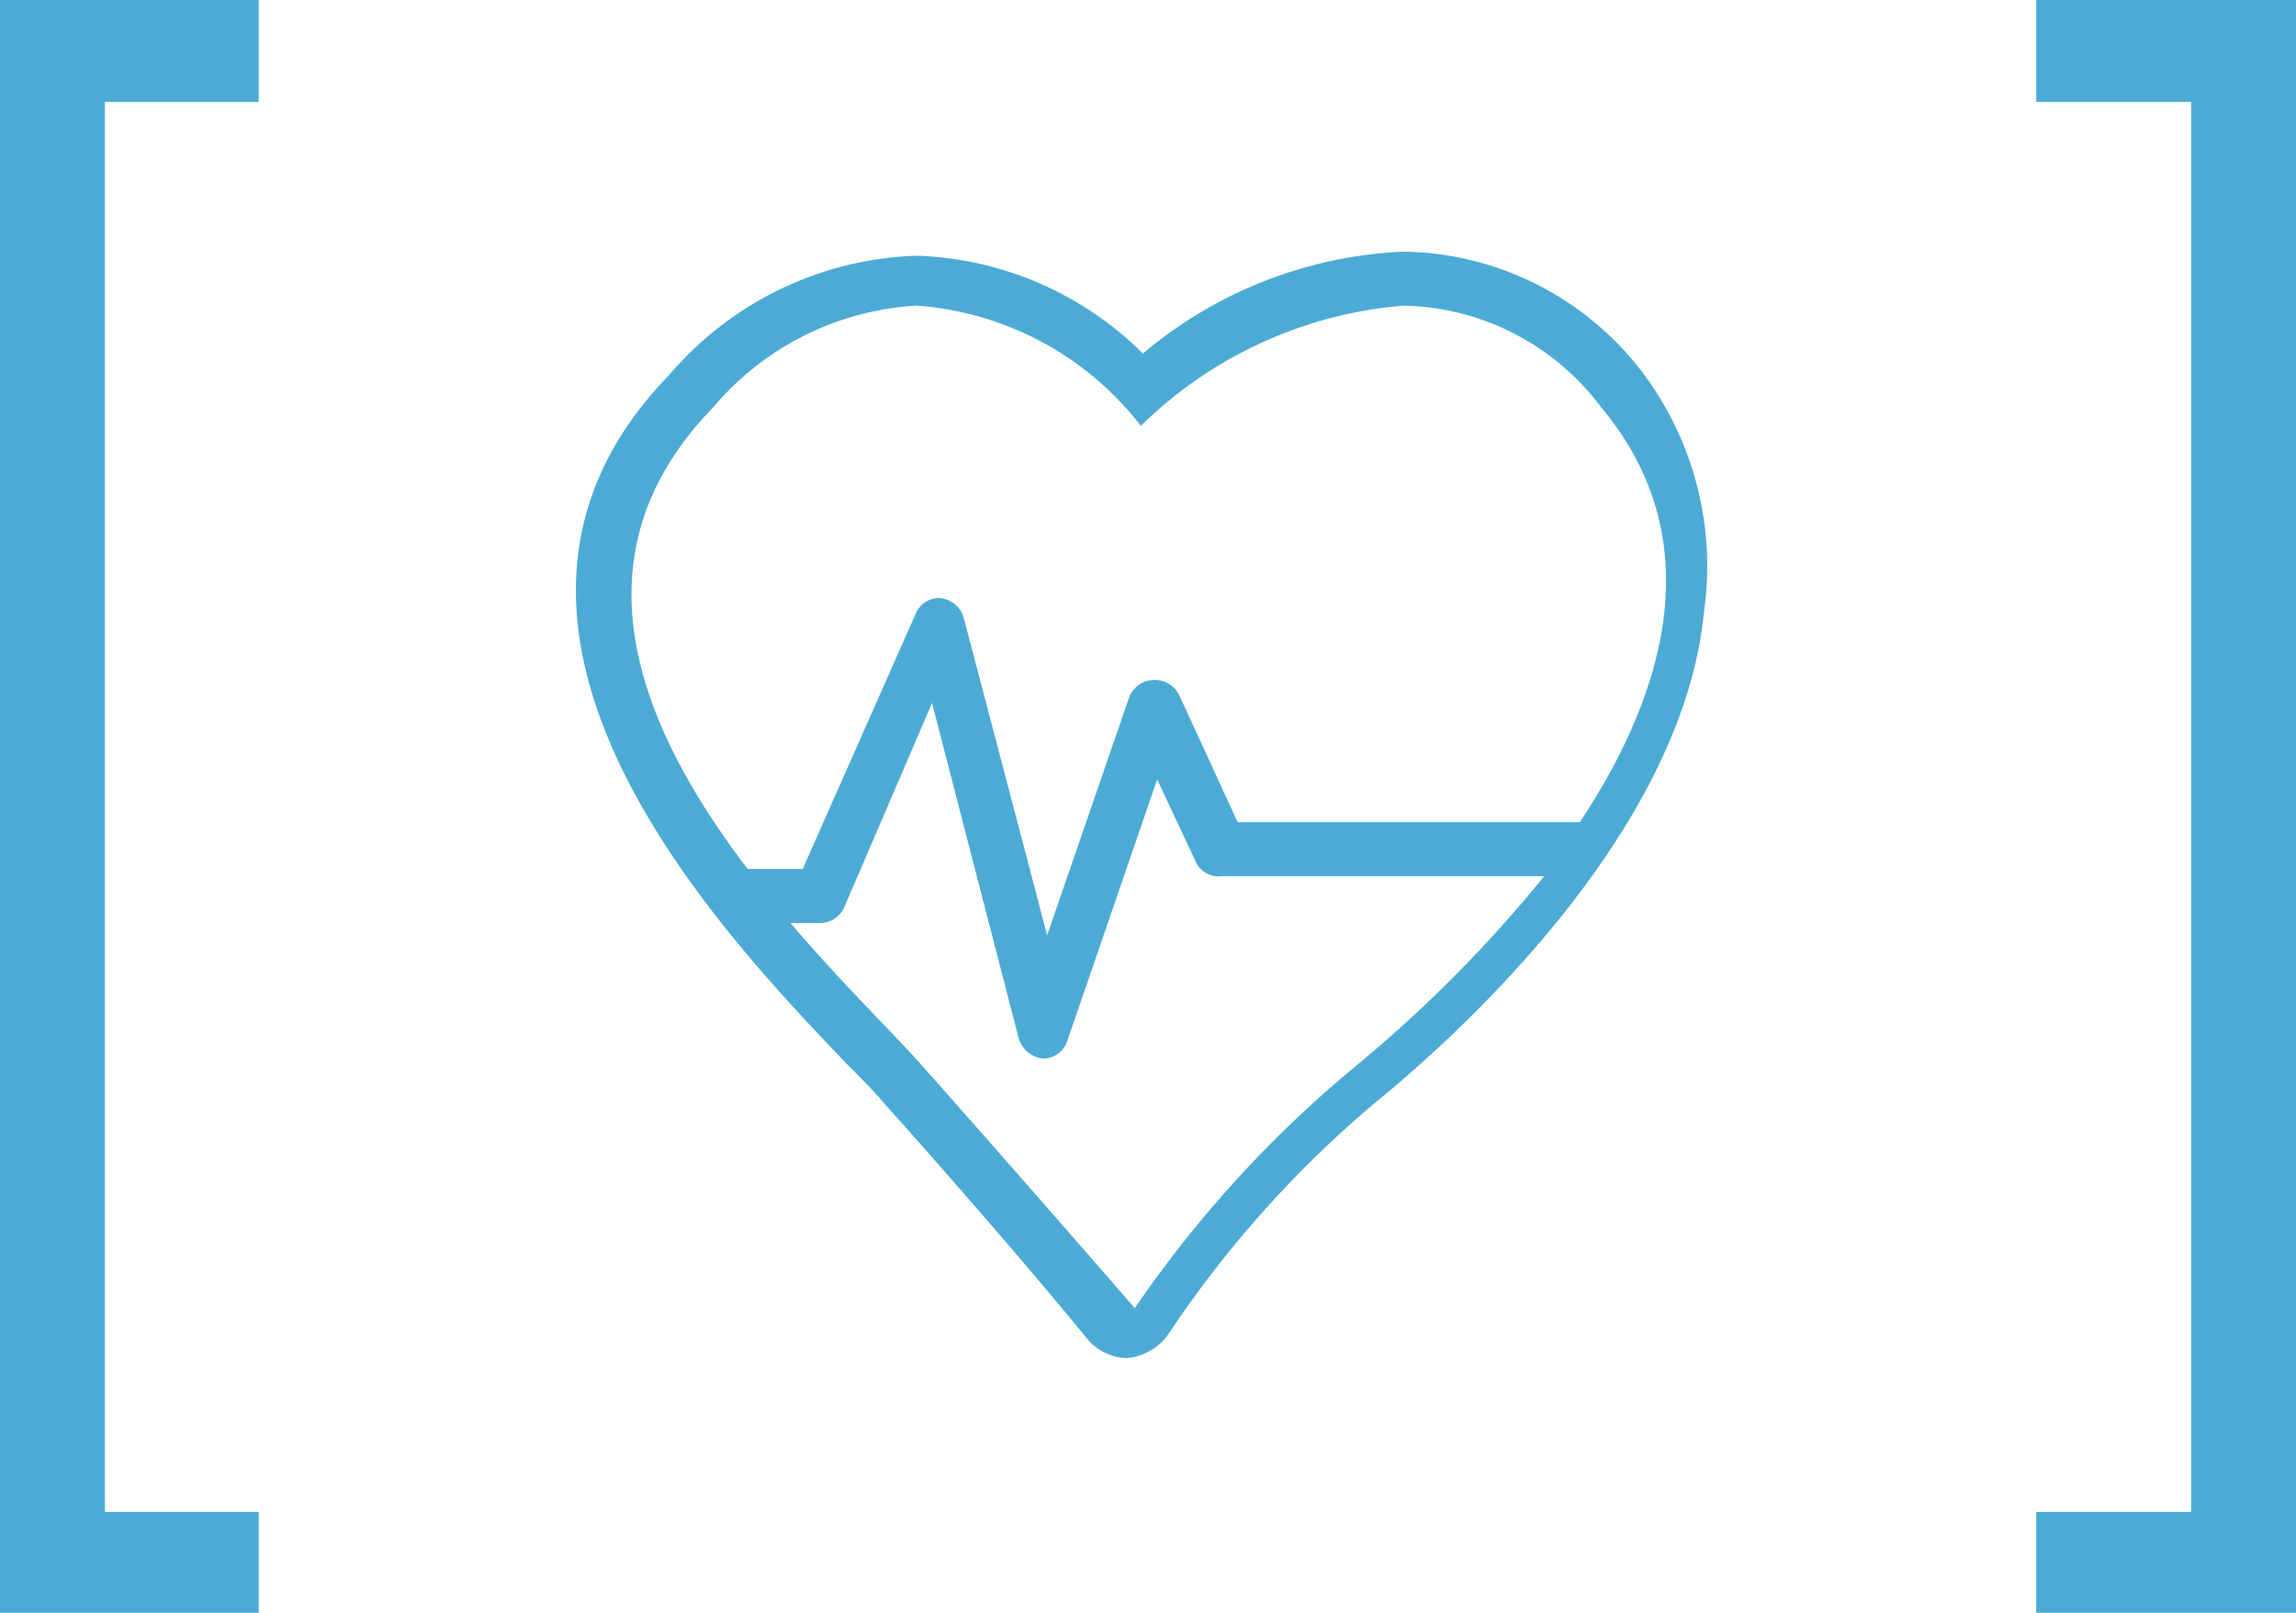 <svg xmlns="http://www.w3.org/2000/svg" viewBox="0 0 22.54 15.83"><defs><style>.cls-1{fill:#4cabd5;}</style></defs><title>Ativo 6</title><g id="Camada_2" data-name="Camada 2"><g id="Layer_1" data-name="Layer 1"><path class="cls-1" d="M16.12,3.65a3,3,0,0,0-2.34-1.18,4.25,4.25,0,0,0-2.56,1A3.3,3.3,0,0,0,9,2.51,3.33,3.33,0,0,0,6.57,3.68c-2.39,2.46.51,5.47,1.74,6.76.15.15.28.28.37.39.71.79,1.58,1.8,2,2.32l0,0a.53.53,0,0,0,.39.18h0a.56.56,0,0,0,.41-.25,10.79,10.79,0,0,1,2-2.24c.91-.74,3.05-2.71,3.25-4.85A3.16,3.16,0,0,0,16.12,3.65Zm-2.83,6.83a11.5,11.5,0,0,0-2.15,2.36c-.06-.07-1.19-1.37-2.07-2.36-.27-.31-.79-.81-1.31-1.42h.29a.26.26,0,0,0,.24-.16l.86-2L10,10.19a.28.28,0,0,0,.24.2h0a.25.25,0,0,0,.24-.18l.88-2.56.37.79A.25.25,0,0,0,12,8.6h3.16A13.23,13.23,0,0,1,13.29,10.48Zm2.22-2.41H12.15l-.57-1.24a.27.27,0,0,0-.49,0l-.81,2.35L9.46,6.06a.27.27,0,0,0-.23-.19A.25.25,0,0,0,9,6L7.88,8.53H7.34C6.32,7.19,5.55,5.49,7,4A2.82,2.82,0,0,1,9,3a3.06,3.06,0,0,1,2.2,1.18A4.16,4.16,0,0,1,13.78,3a2.48,2.48,0,0,1,1.94,1C16.8,5.29,16.35,6.8,15.51,8.07Z"/><polygon class="cls-1" points="19.99 15.83 19.99 14.84 21.51 14.84 21.51 1 19.99 1 19.99 0 22.54 0 22.54 15.83 19.99 15.83"/><polygon class="cls-1" points="2.54 0 2.54 1 1.03 1 1.03 14.84 2.54 14.84 2.54 15.83 0 15.83 0 0 2.54 0"/></g></g></svg>
